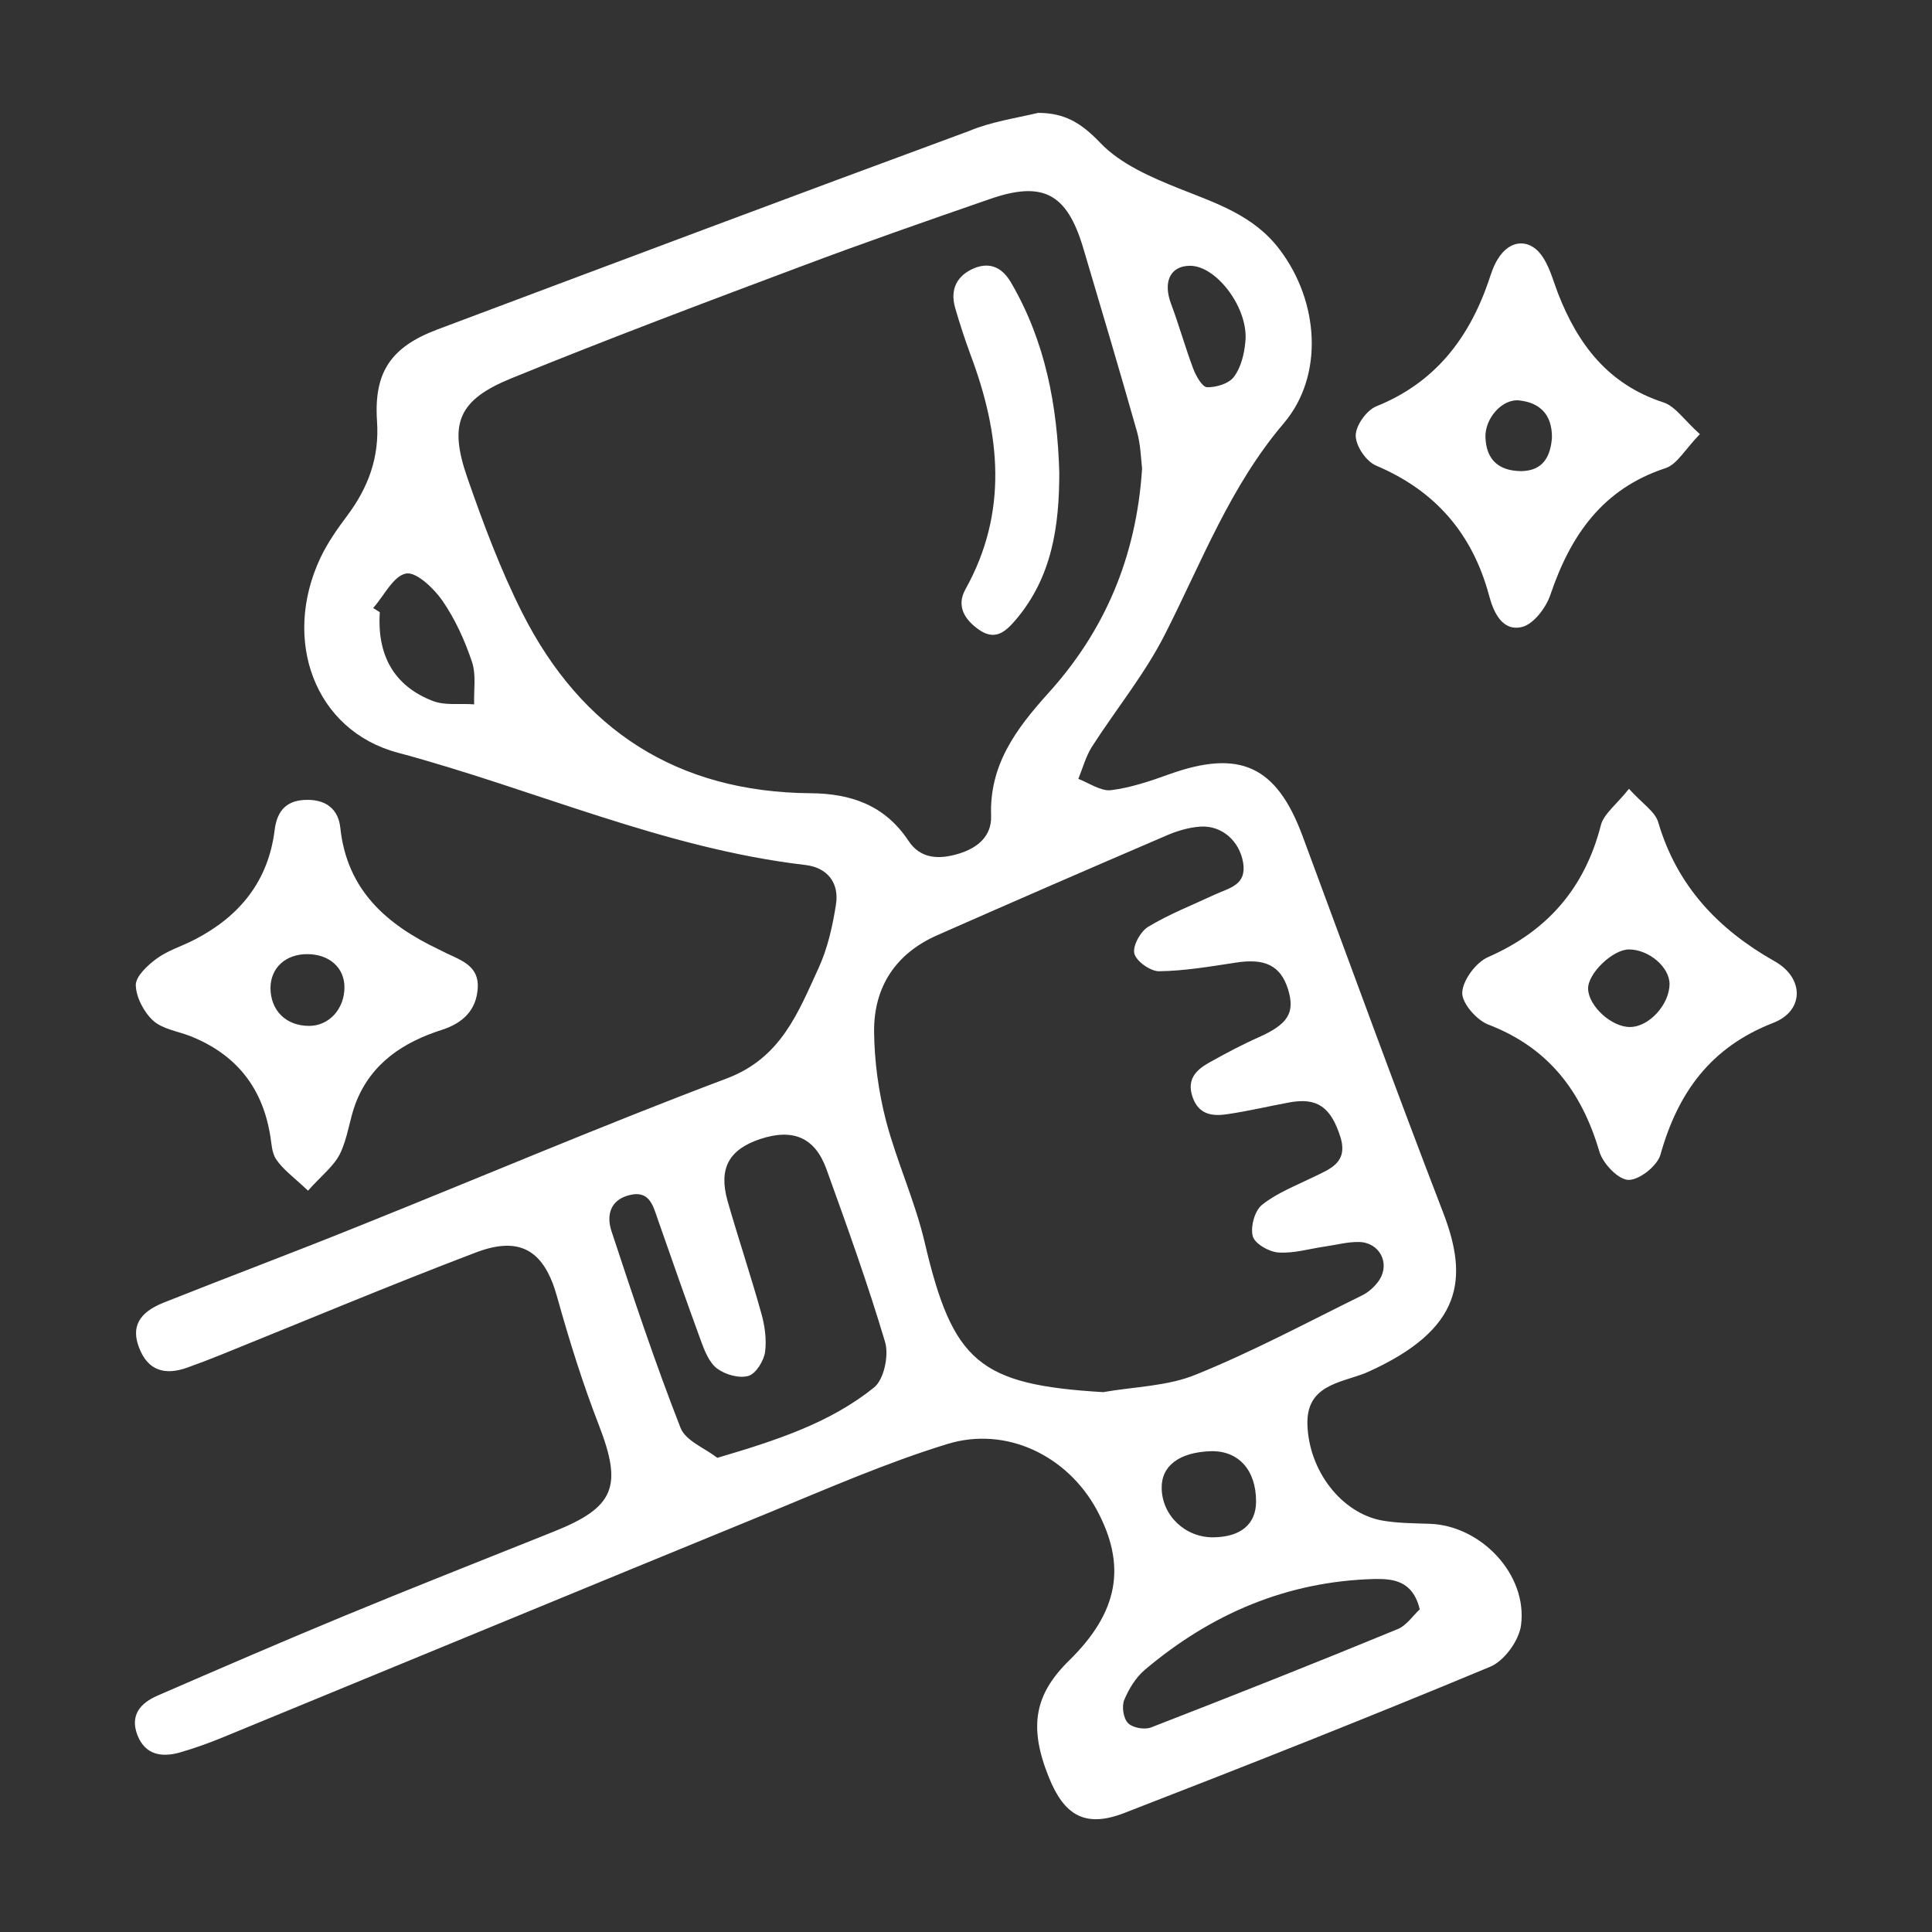 <?xml version="1.0" encoding="utf-8"?>
<!-- Generator: Adobe Illustrator 26.0.1, SVG Export Plug-In . SVG Version: 6.00 Build 0)  -->
<svg version="1.1" id="Layer_1" xmlns="http://www.w3.org/2000/svg" xmlns:xlink="http://www.w3.org/1999/xlink" x="0px" y="0px"
	 viewBox="0 0 70 70" style="enable-background:new 0 0 70 70;" xml:space="preserve">
<rect x="0" y="0" width="70" height="70" fill="#333333" stroke="none"/>
<style type="text/css">
	.st0{fill:#FFFFFF;}
</style>
<g>
	<path class="st0" d="M37.61,4.09c0.97,0,1.57,0.37,2.25,1.08c0.73,0.77,1.84,1.25,2.86,1.66c1.36,0.54,2.72,0.98,3.65,2.22
		c1.41,1.86,1.62,4.55,0.14,6.29c-1.94,2.28-2.97,5.02-4.29,7.62c-0.73,1.45-1.78,2.73-2.66,4.1c-0.22,0.35-0.33,0.77-0.49,1.16
		c0.39,0.15,0.81,0.45,1.18,0.41c0.72-0.09,1.43-0.33,2.12-0.58c2.55-0.91,3.88-0.3,4.82,2.23c1.69,4.55,3.35,9.12,5.1,13.66
		c0.92,2.39,0.71,4.22-2.73,5.77c-0.03,0.01-0.06,0.02-0.09,0.04c-0.93,0.36-2.14,0.44-2.1,1.86c0.05,1.69,1.24,3.21,2.7,3.48
		c0.56,0.1,1.15,0.1,1.73,0.12c1.85,0.06,3.55,1.83,3.31,3.67c-0.07,0.56-0.61,1.3-1.12,1.51c-4.39,1.83-8.82,3.58-13.26,5.3
		c-1.4,0.54-2.17,0.1-2.73-1.3c-0.73-1.81-0.53-2.99,0.74-4.23c1.79-1.76,2.09-3.44,0.99-5.47c-1.06-1.94-3.26-3.03-5.41-2.37
		c-2.21,0.68-4.33,1.61-6.47,2.49c-6.57,2.69-13.14,5.41-19.71,8.11c-0.53,0.22-1.08,0.42-1.64,0.58c-0.65,0.18-1.24,0.08-1.52-0.63
		c-0.28-0.73,0.11-1.17,0.74-1.44c2.21-0.96,4.43-1.92,6.65-2.84c2.56-1.06,5.13-2.07,7.7-3.1c2.2-0.88,2.49-1.63,1.63-3.85
		c-0.59-1.52-1.08-3.09-1.52-4.67c-0.46-1.64-1.31-2.21-2.94-1.59c-3.1,1.18-6.15,2.46-9.22,3.7c-0.42,0.17-0.84,0.33-1.26,0.48
		c-0.78,0.27-1.4,0.11-1.72-0.73c-0.29-0.74-0.02-1.27,0.88-1.63c2.36-0.94,4.74-1.83,7.09-2.78c4.44-1.78,8.85-3.66,13.33-5.35
		c1.96-0.74,2.58-2.39,3.32-4c0.33-0.72,0.51-1.53,0.63-2.31c0.12-0.79-0.33-1.33-1.11-1.42c-5.13-0.6-9.84-2.75-14.77-4.07
		c-3-0.8-4.21-4.07-2.8-7.06c0.26-0.55,0.62-1.06,0.98-1.54c0.76-1.02,1.16-2.11,1.07-3.41c-0.12-1.78,0.51-2.69,2.18-3.32
		c6.42-2.41,12.83-4.82,19.26-7.19C35.91,4.41,36.77,4.29,37.61,4.09z M41.38,16.98c-0.04-0.34-0.05-0.87-0.19-1.36
		c-0.63-2.22-1.29-4.44-1.95-6.66c-0.59-1.96-1.46-2.42-3.4-1.74c-2.28,0.79-4.55,1.58-6.81,2.43c-3.52,1.32-7.03,2.64-10.51,4.06
		c-1.91,0.78-2.27,1.63-1.59,3.59c0.58,1.67,1.2,3.33,1.99,4.9c2.15,4.26,5.63,6.5,10.44,6.54c1.47,0.01,2.7,0.43,3.56,1.73
		c0.43,0.65,1.1,0.68,1.82,0.46c0.69-0.21,1.19-0.64,1.17-1.36c-0.07-1.84,0.89-3.14,2.04-4.42C40,22.9,41.17,20.22,41.38,16.98z
		 M39.97,50.44c1.13-0.2,2.33-0.21,3.37-0.64c2.05-0.83,4.01-1.88,6-2.86c0.25-0.12,0.49-0.34,0.64-0.57c0.39-0.61,0-1.35-0.73-1.37
		c-0.41-0.01-0.81,0.1-1.22,0.16c-0.57,0.08-1.15,0.26-1.71,0.22c-0.34-0.02-0.86-0.32-0.93-0.59c-0.09-0.34,0.07-0.93,0.34-1.14
		c0.54-0.43,1.22-0.69,1.85-1c0.62-0.3,1.28-0.53,0.98-1.47c-0.34-1.06-0.83-1.42-1.83-1.24c-0.76,0.14-1.51,0.32-2.27,0.43
		c-0.53,0.08-1.03,0.02-1.25-0.62c-0.22-0.64,0.12-0.98,0.6-1.25c0.59-0.33,1.19-0.65,1.8-0.92c1.05-0.47,1.32-0.88,1.06-1.73
		c-0.27-0.87-0.84-1.14-1.91-0.97c-0.92,0.14-1.85,0.3-2.77,0.31c-0.31,0-0.82-0.36-0.89-0.64c-0.07-0.27,0.22-0.8,0.5-0.97
		c0.76-0.46,1.61-0.79,2.42-1.17c0.52-0.24,1.16-0.34,1.02-1.16c-0.13-0.77-0.76-1.35-1.55-1.3c-0.44,0.03-0.89,0.17-1.29,0.35
		c-2.75,1.18-5.49,2.37-8.23,3.58c-1.51,0.66-2.31,1.87-2.3,3.49c0.01,1.08,0.16,2.18,0.43,3.23c0.39,1.49,1.05,2.91,1.4,4.4
		C34.52,49.36,35.48,50.17,39.97,50.44z M25.99,52.82c2.17-0.64,4.09-1.27,5.68-2.55c0.36-0.29,0.54-1.16,0.4-1.64
		c-0.63-2.12-1.38-4.2-2.13-6.28c-0.42-1.15-1.22-1.47-2.4-1.08c-1.13,0.38-1.51,1.06-1.18,2.24c0.39,1.36,0.84,2.7,1.22,4.06
		c0.13,0.45,0.2,0.96,0.14,1.42c-0.05,0.32-0.33,0.78-0.6,0.86c-0.33,0.1-0.83-0.04-1.13-0.26c-0.28-0.2-0.45-0.62-0.58-0.97
		c-0.54-1.48-1.06-2.96-1.58-4.45c-0.17-0.49-0.3-1.05-1.02-0.87c-0.7,0.17-0.84,0.73-0.66,1.29c0.79,2.4,1.59,4.8,2.51,7.15
		C24.84,52.2,25.54,52.47,25.99,52.82z M51.44,58.31c-0.25-1.05-0.98-1.11-1.63-1.1c-3.17,0.08-5.93,1.26-8.33,3.29
		c-0.33,0.28-0.58,0.69-0.75,1.1c-0.09,0.23-0.03,0.66,0.14,0.83c0.16,0.17,0.59,0.25,0.83,0.16c2.99-1.16,5.97-2.34,8.93-3.56
		C50.96,58.9,51.2,58.53,51.44,58.31z M13.52,22.03c0.08,0.05,0.16,0.1,0.24,0.15c-0.1,1.53,0.49,2.67,1.93,3.22
		c0.45,0.17,0.99,0.08,1.49,0.12c-0.02-0.51,0.08-1.07-0.08-1.54c-0.26-0.78-0.61-1.55-1.08-2.23c-0.31-0.44-0.94-1.04-1.31-0.97
		C14.25,20.87,13.92,21.58,13.52,22.03z M43.96,55.7c1-0.01,1.55-0.48,1.55-1.3c0-1.14-0.64-1.85-1.65-1.82
		c-1.13,0.04-1.79,0.53-1.77,1.35C42.11,54.92,42.95,55.71,43.96,55.7z M43.12,9.63c-0.72,0-0.99,0.58-0.69,1.38
		c0.29,0.77,0.51,1.57,0.8,2.34c0.1,0.27,0.33,0.67,0.5,0.68c0.33,0.01,0.8-0.13,0.98-0.38c0.25-0.33,0.37-0.82,0.41-1.25
		C45.26,11.2,44.09,9.63,43.12,9.63z"/>
	<path class="st0" d="M11.16,43.14c-0.53-0.5-0.91-0.77-1.15-1.13c-0.17-0.24-0.17-0.61-0.23-0.93c-0.3-1.74-1.28-2.91-2.91-3.55
		c-0.45-0.17-0.99-0.25-1.32-0.55c-0.34-0.31-0.62-0.85-0.63-1.29c0-0.32,0.43-0.72,0.76-0.96c0.41-0.3,0.92-0.45,1.38-0.69
		c1.62-0.84,2.66-2.11,2.89-3.96c0.09-0.73,0.45-1.1,1.19-1.1c0.7,0,1.12,0.36,1.19,1.01c0.24,2.27,1.69,3.52,3.59,4.42
		c0.09,0.04,0.17,0.09,0.26,0.13c0.55,0.26,1.18,0.47,1.13,1.26c-0.05,0.81-0.55,1.27-1.29,1.51c-1.41,0.45-2.57,1.21-3.13,2.65
		c-0.23,0.6-0.29,1.27-0.57,1.84C12.1,42.25,11.65,42.59,11.16,43.14z M11.13,34.57c-0.78,0-1.32,0.49-1.33,1.22
		c0,0.82,0.56,1.38,1.4,1.38c0.72,0,1.28-0.61,1.28-1.4C12.48,35.06,11.93,34.57,11.13,34.57z"/>
	<path class="st0" d="M61.59,15.73c-0.53,0.54-0.82,1.09-1.24,1.23c-2.29,0.75-3.45,2.44-4.18,4.6c-0.16,0.47-0.62,1.07-1.04,1.16
		c-0.71,0.16-1.02-0.55-1.18-1.15c-0.6-2.23-1.94-3.79-4.09-4.7c-0.36-0.15-0.74-0.71-0.74-1.09c0-0.37,0.4-0.92,0.75-1.06
		c2.11-0.85,3.34-2.44,4.06-4.52c0.09-0.27,0.18-0.56,0.33-0.8c0.45-0.76,1.23-0.78,1.68-0.02c0.23,0.38,0.35,0.83,0.51,1.25
		c0.72,1.85,1.82,3.3,3.82,3.95C60.7,14.72,61.02,15.22,61.59,15.73z M56.23,15.86c0.01-0.86-0.46-1.27-1.17-1.35
		c-0.63-0.08-1.26,0.65-1.24,1.33c0.03,0.83,0.49,1.22,1.29,1.23C55.94,17.06,56.18,16.5,56.23,15.86z"/>
	<path class="st0" d="M59.02,28.58c0.5,0.55,0.95,0.83,1.06,1.21c0.68,2.31,2.17,3.88,4.22,5.04c1.07,0.6,1.08,1.79-0.05,2.23
		c-2.27,0.88-3.46,2.53-4.09,4.78c-0.12,0.41-0.77,0.92-1.16,0.91c-0.37-0.01-0.92-0.59-1.05-1.02c-0.64-2.18-1.84-3.77-4.03-4.61
		c-0.42-0.16-0.96-0.78-0.94-1.16c0.02-0.45,0.5-1.09,0.93-1.28c2.17-0.95,3.52-2.52,4.1-4.81C58.13,29.47,58.57,29.15,59.02,28.58z
		 M60.49,35.65c0-0.61-0.75-1.25-1.47-1.25c-0.59,0-1.5,0.88-1.48,1.43c0.02,0.63,0.86,1.39,1.52,1.38
		C59.75,37.21,60.49,36.39,60.49,35.65z"/>
	<path class="st0" d="M38.38,17.12c0,1.94-0.26,3.79-1.58,5.34c-0.36,0.42-0.73,0.76-1.31,0.37c-0.54-0.37-0.85-0.87-0.51-1.48
		c1.56-2.8,1.26-5.63,0.19-8.48c-0.21-0.57-0.4-1.15-0.57-1.74c-0.18-0.66,0.08-1.15,0.69-1.41c0.61-0.25,1.05,0,1.36,0.55
		C37.88,12.39,38.31,14.71,38.38,17.12z"/>
</g>
</svg>
